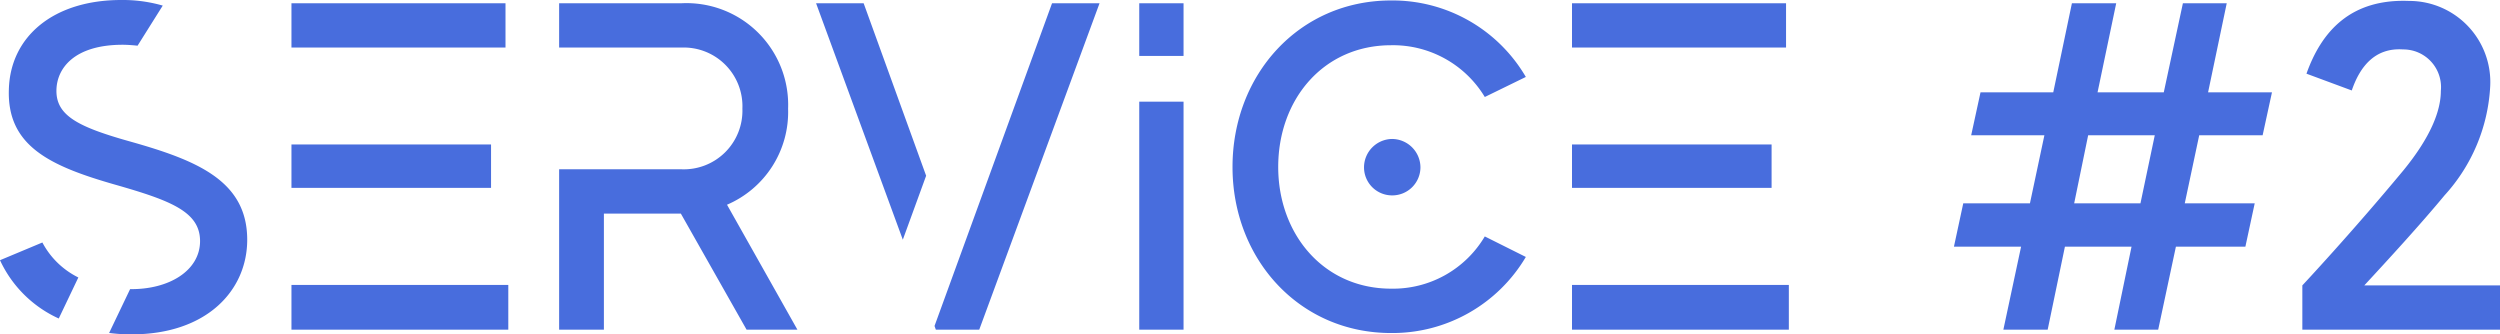 <svg xmlns="http://www.w3.org/2000/svg" width="187.635" height="25.095" viewBox="0 0 187.635 25.095"><path d="M1.225-5.215A8.927,8.927,0,0,0,5.635-.84l1.47-3.08a6.115,6.115,0,0,1-2.7-2.625Zm9.835-8.89c-3.885-1.085-5.6-1.925-5.6-3.815,0-1.715,1.365-3.465,4.97-3.465.35,0,.805.035,1.12.07l1.89-3.01a10.818,10.818,0,0,0-3.115-.42c-5.075,0-8.33,2.73-8.435,6.72-.14,4.235,3.08,5.74,7.98,7.14,4.165,1.19,6.37,2.03,6.37,4.235s-2.31,3.64-5.25,3.605L9.415.245A12.727,12.727,0,0,0,11.1.35c5.635,0,8.68-3.29,8.68-7.105C19.775-11.165,16.03-12.7,11.06-14.105ZM23.1-3.36V0H39.375V-3.36ZM38.08-13.9H23.1v3.255H38.08ZM39.165-24.5H23.1v3.325H39.165ZM57.26,0h3.815L55.79-9.38a7.569,7.569,0,0,0,4.585-7.21A7.634,7.634,0,0,0,52.36-24.5H43.19v3.325h9.17a4.407,4.407,0,0,1,4.585,4.585,4.4,4.4,0,0,1-4.585,4.55H43.19V0h3.36V-8.715h5.775ZM80.185-24.5,71.365-.28l.1.28h3.255l9.03-24.5Zm-17.71,0,6.51,17.745,1.75-4.8L66.045-24.5ZM86.73-17.115V0h3.325V-17.115Zm0-7.385v3.955h3.325V-24.5Zm18.9,21.42c-5.075,0-8.47-4.1-8.47-9.135,0-5.075,3.395-9.135,8.47-9.135a8.045,8.045,0,0,1,7.035,3.885l3.08-1.505a11.588,11.588,0,0,0-10.115-5.74c-6.9,0-11.9,5.565-11.9,12.5,0,6.895,5,12.46,11.9,12.46A11.631,11.631,0,0,0,115.745-5.46L112.665-7A8,8,0,0,1,105.63-3.08Zm-2.03-9.1a2.106,2.106,0,0,0,2.1,2.1,2.114,2.114,0,0,0,2.135-2.1,2.144,2.144,0,0,0-2.135-2.135A2.136,2.136,0,0,0,103.6-12.18Zm15.61,8.82V0h16.275V-3.36ZM134.19-13.9H119.21v3.255h14.98ZM135.275-24.5H119.21v3.325h16.065Zm35.77,9.905.7-3.22H166.95l1.4-6.685h-3.29l-1.435,6.685h-4.97l1.4-6.685H156.73l-1.4,6.685h-5.46l-.7,3.22h5.495l-1.085,5.11h-5.005l-.7,3.255h5.04L151.585,0h3.325l1.295-6.23h5L159.915,0h3.29l1.33-6.23h5.215l.7-3.255H165.2l1.085-5.11Zm-9.17,5.11H156.9l1.05-5.11h5Zm16.8,6.16c1.75-1.89,4.165-4.515,6.02-6.755a13.151,13.151,0,0,0,3.43-8.19,6.089,6.089,0,0,0-6.09-6.405c-4.41-.175-6.58,2.31-7.7,5.46l3.4,1.26c.63-1.855,1.785-3.22,3.85-3.08a2.83,2.83,0,0,1,2.835,3.115c0,1.5-.77,3.465-2.8,5.95-3.92,4.725-7.595,8.645-7.595,8.645V0h14.84V-3.325Z" transform="translate(-1.225 24.745)" fill="#486ddd"/></svg>